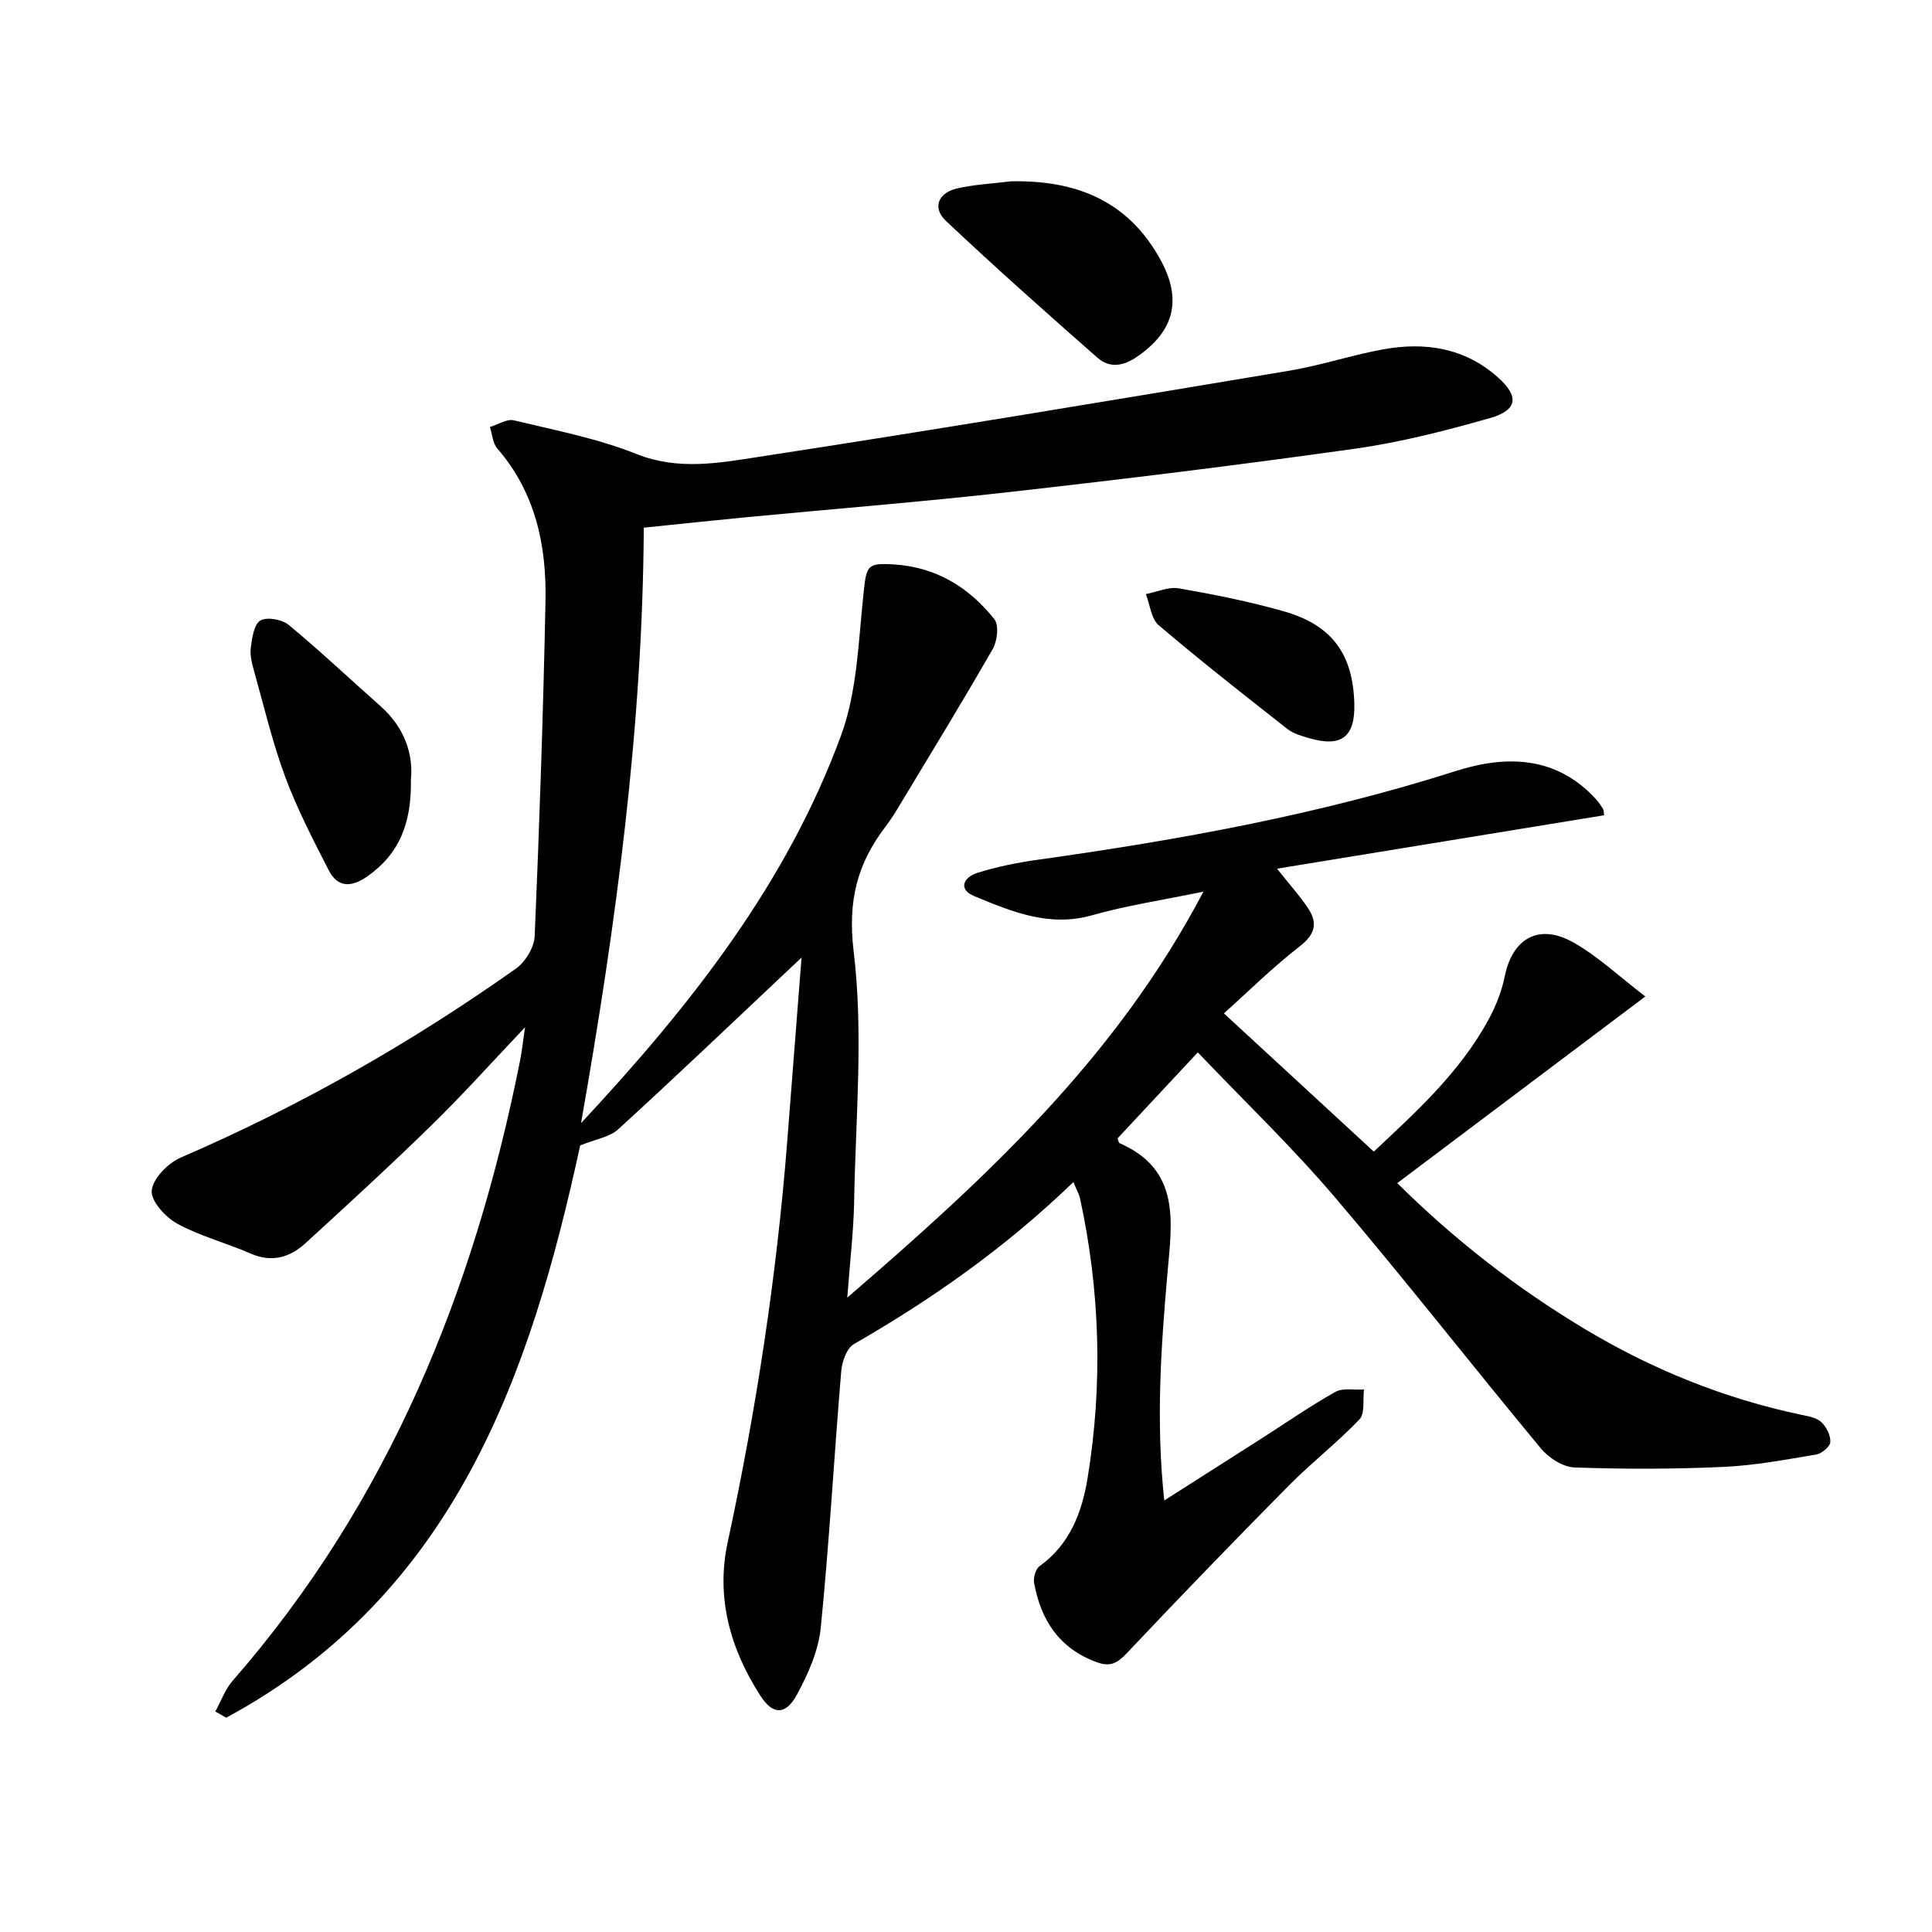 <svg enable-background="new 0 0 400 400" viewBox="0 0 400 400" xmlns="http://www.w3.org/2000/svg"><path d="m222.24 244.73c-14.02 13.53-29.22 24.22-45.45 33.55-1.48.85-2.46 3.62-2.62 5.59-1.49 17.71-2.47 35.46-4.24 53.13-.48 4.77-2.62 9.6-4.95 13.88-2.32 4.26-4.97 4.19-7.51.26-6.27-9.68-9.28-20.37-6.82-31.78 5.92-27.48 10.16-55.19 12.35-83.21.96-12.25 1.91-24.5 2.95-37.89-1.62 1.53-2.49 2.34-3.35 3.15-11.5 10.83-22.93 21.74-34.6 32.39-1.81 1.65-4.75 2.07-7.88 3.35-10.3 47.49-25.99 92.93-73.28 118.48-.75-.43-1.51-.85-2.26-1.28 1.18-2.14 2.02-4.57 3.59-6.37 32.31-37 50-80.75 59.49-128.32.38-1.91.59-3.86 1.04-6.97-6.89 7.26-12.85 13.92-19.23 20.15-8.56 8.37-17.38 16.47-26.22 24.55-3.23 2.95-6.98 4.08-11.4 2.13-4.99-2.19-10.4-3.57-15.15-6.17-2.44-1.33-5.52-4.73-5.29-6.87.26-2.51 3.38-5.68 6.01-6.82 24.54-10.58 47.62-23.7 69.4-39.12 1.96-1.38 3.78-4.4 3.88-6.74.99-23.11 1.77-46.23 2.24-69.35.23-11.52-2.07-22.47-9.98-31.59-.95-1.1-1.04-2.95-1.53-4.45 1.67-.5 3.52-1.74 4.99-1.38 8.53 2.05 17.27 3.74 25.37 6.97 8.68 3.46 17.15 1.84 25.49.56 36.59-5.61 73.1-11.71 109.61-17.8 6.54-1.09 12.89-3.23 19.42-4.42 8.7-1.59 16.94-.35 23.81 5.78 4.43 3.95 4.12 6.79-1.64 8.44-9.2 2.63-18.56 5.02-28.02 6.35-23.68 3.34-47.43 6.25-71.19 8.93-18.33 2.07-36.73 3.52-55.09 5.28-6.78.65-13.55 1.38-20.89 2.13-.24 41.14-5.67 81.68-12.99 123.28 22.86-24.52 42.63-49.71 53.85-80.32 3.34-9.12 3.57-19.45 4.63-29.29.62-5.76.62-6.42 6.3-6.06 8.68.54 15.56 4.72 20.8 11.36.98 1.24.6 4.5-.34 6.14-6.19 10.81-12.71 21.44-19.14 32.12-.94 1.57-1.9 3.14-3.01 4.59-5.89 7.71-7.92 15.38-6.65 25.9 2.06 17.02.4 34.5.1 51.78-.11 6.12-.85 12.22-1.42 19.91 28.86-24.87 55.69-49.67 73.74-84.06-8.54 1.77-15.92 2.87-23.03 4.89-8.91 2.53-16.66-.75-24.41-3.95-3.49-1.44-2.14-3.95.59-4.81 4.07-1.28 8.33-2.14 12.56-2.73 29.29-4.1 58.3-9.36 86.58-18.38 10.31-3.29 20.79-3.17 29.01 5.88.55.61 1.01 1.31 1.45 2.01.16.26.11.64.21 1.28-22.25 3.63-44.51 7.27-67.73 11.06 2.6 3.27 4.66 5.55 6.36 8.08 2.08 3.07 1.65 5.44-1.63 7.98-5.73 4.45-10.91 9.59-15.72 13.9 10.61 9.79 20.66 19.06 31.03 28.62 8.44-7.95 17.77-16.26 23.81-27.44 1.48-2.74 2.68-5.77 3.29-8.81 1.59-7.91 7.09-11.09 14.24-7.05 5.1 2.89 9.48 7.05 14.88 11.18-17.68 13.3-34.35 25.85-51.36 38.64 11.83 11.72 24.75 21.78 38.9 30.25 13.93 8.34 28.8 14.36 44.73 17.71 1.45.31 3.16.58 4.15 1.51 1.06.98 1.95 2.75 1.88 4.13-.05.94-1.77 2.4-2.91 2.59-6.38 1.07-12.8 2.28-19.24 2.57-10.26.46-20.56.48-30.83.11-2.39-.09-5.32-1.97-6.93-3.92-14.35-17.29-28.18-35.02-42.75-52.12-8.81-10.34-18.67-19.79-28.3-29.9-6.08 6.52-11.37 12.19-16.62 17.82.19.44.24.9.44.99 12.63 5.51 10.84 16.22 9.91 26.81-1.35 15.4-2.43 30.82-.67 47.16 7.16-4.56 13.69-8.72 20.22-12.89 5.04-3.22 9.97-6.66 15.18-9.58 1.58-.89 3.95-.38 5.95-.51-.27 2.11.24 4.95-.94 6.19-4.57 4.8-9.87 8.9-14.54 13.62-11.34 11.46-22.56 23.05-33.62 34.78-2.01 2.13-3.46 2.9-6.31 1.84-7.73-2.86-11.48-8.7-12.89-16.37-.2-1.08.31-2.88 1.12-3.47 6.31-4.54 8.8-11.18 9.97-18.34 3.16-19.4 2.57-38.74-1.61-57.96-.23-.85-.73-1.71-1.34-3.24z" fill="#010100"/><path d="m209.3 37.54c13.38-.26 24.18 3.91 30.94 16.19 4.54 8.25 2.95 14.78-4.83 20.13-2.86 1.97-5.7 2.4-8.2.2-10.58-9.31-21.13-18.67-31.38-28.34-2.81-2.65-1.64-5.74 2.19-6.67 3.66-.87 7.51-1.03 11.28-1.51z" fill="#010100"/><path d="m85.07 161.46c.17 9.09-2.49 15.47-9.13 20.06-3.26 2.25-6.05 2.23-7.88-1.34-3.23-6.32-6.53-12.67-9-19.3-2.64-7.12-4.39-14.58-6.45-21.91-.44-1.58-.89-3.3-.69-4.87.27-2.01.66-4.85 1.99-5.63 1.37-.8 4.5-.22 5.89.93 6.51 5.39 12.67 11.21 19 16.82 4.99 4.42 6.81 10 6.27 15.24z" fill="#010100"/><path d="m280.4 145.74c.17 6.83-2.67 9.03-9.32 7.1-1.58-.46-3.3-.93-4.55-1.92-8.97-7.05-17.96-14.09-26.64-21.48-1.57-1.34-1.8-4.25-2.65-6.44 2.28-.44 4.69-1.56 6.83-1.19 7.3 1.27 14.61 2.73 21.74 4.76 10.01 2.85 14.33 8.9 14.59 19.17z" fill="#010100"/></svg>